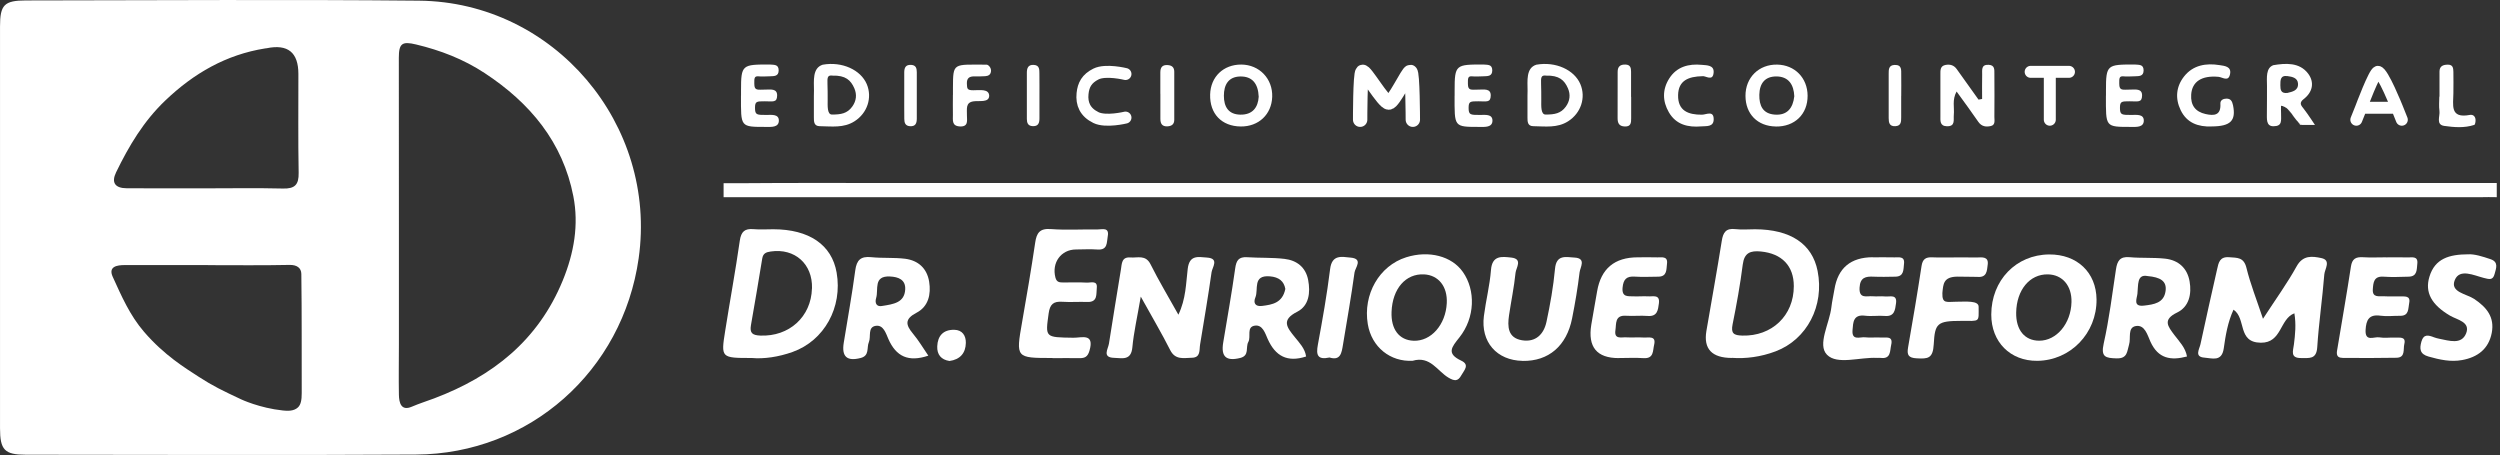 <svg width="522" height="95" viewBox="0 0 522 95" fill="none" xmlns="http://www.w3.org/2000/svg">
<rect x="0" y="0" width="522" height="95" fill="#333333" stroke="none"/>
<path d="M240.238 38.212C334.224 38.212 427.773 38.212 521.322 38.212C521.322 39 521.322 40.373 521.322 41.172C519.5 41.124 519.662 41.172 518.178 41.172C514.172 41.172 511.17 41.172 507.219 41.172C390.597 41.173 273.975 41.175 157.353 41.176C155.218 41.176 153.222 41.176 151.087 41.176C151.086 40.199 151.086 38.254 151.086 38.254C151.086 38.254 153.426 38.266 154.851 38.254C165.36 38.164 175.869 38.211 186.378 38.212C204.185 38.214 221.992 38.213 240.238 38.212Z" fill="white"/>
<path d="M361.637 74.74C357.443 74.74 355.663 72.86 356.297 69.1C357.367 62.83 358.507 56.57 359.507 50.29C359.787 48.52 360.387 47.61 362.337 47.84C363.697 48 365.087 47.87 366.457 47.87C373.877 47.9 378.397 50.92 379.517 56.58C380.957 63.85 377.307 70.88 370.747 73.36C367.667 74.53 364.467 74.93 361.637 74.72V74.74ZM374.547 59.74C374.547 55.5 372.037 52.93 367.657 52.51C365.517 52.31 364.207 52.74 363.887 55.23C363.357 59.41 362.607 63.57 361.767 67.71C361.377 69.64 362.017 70.02 363.797 70.07C369.967 70.24 374.547 65.91 374.547 59.75V59.74Z" fill="white"/>
<path d="M156.967 74.749C150.557 74.749 150.517 74.749 151.417 69.099C152.407 62.819 153.567 56.559 154.467 50.269C154.747 48.339 155.507 47.689 157.347 47.849C158.707 47.969 160.097 47.869 161.467 47.869C168.947 47.879 173.677 51.109 174.687 56.909C175.957 64.179 172.107 71.119 165.517 73.479C162.537 74.549 159.477 74.979 156.967 74.749ZM169.547 60.219C169.697 55.109 165.947 51.789 160.947 52.509C159.967 52.649 159.337 52.889 159.157 53.969C158.397 58.619 157.617 63.269 156.797 67.899C156.507 69.559 157.117 69.999 158.757 70.069C164.757 70.309 169.367 66.179 169.537 60.229L169.547 60.219Z" fill="white"/>
<path d="M472.507 66.57C475.137 62.52 477.557 59.189 479.537 55.609C480.857 53.209 482.837 53.499 484.667 53.88C486.817 54.319 485.407 56.169 485.317 57.279C484.917 62.37 484.167 67.43 483.837 72.529C483.667 75.109 482.107 74.73 480.507 74.76C478.137 74.799 478.797 73.269 478.967 71.939C479.237 69.84 479.447 67.729 479.067 65.419C475.967 66.589 476.477 71.609 472.067 71.559C467.097 71.51 469.077 66.499 466.357 64.659C465.157 67.269 464.697 70.04 464.317 72.76C463.907 75.62 461.847 74.779 460.327 74.679C458.117 74.539 459.227 72.919 459.457 71.869C460.577 66.639 461.757 61.419 462.937 56.2C463.237 54.859 463.457 53.55 465.457 53.709C467.137 53.84 468.507 53.679 469.057 55.929C469.877 59.279 471.167 62.52 472.517 66.579L472.507 66.57Z" fill="white"/>
<path d="M238.187 61.969C237.457 66.259 236.727 69.379 236.437 72.529C236.177 75.359 234.277 74.759 232.657 74.719C230.067 74.659 231.367 72.889 231.547 71.759C232.347 66.599 233.207 61.439 234.047 56.279C234.247 55.069 234.167 53.609 236.027 53.759C237.527 53.879 239.207 53.129 240.237 55.189C241.947 58.619 243.937 61.919 246.047 65.709C247.637 62.389 247.627 59.169 247.997 56.119C248.357 53.129 250.257 53.669 252.007 53.779C254.637 53.949 253.127 55.789 252.977 56.829C252.267 61.879 251.397 66.909 250.577 71.939C250.387 73.089 250.737 74.669 248.857 74.699C247.187 74.729 245.417 75.229 244.337 73.099C242.607 69.669 240.647 66.359 238.207 61.959L238.187 61.969Z" fill="white"/>
<path d="M294.977 75.329C290.307 75.599 286.397 72.479 285.597 67.689C284.557 61.469 287.987 55.489 293.617 53.719C298.347 52.229 303.127 53.469 305.457 56.799C308.127 60.599 308.007 66.319 304.727 70.449C303.107 72.479 301.947 73.819 305.097 75.299C306.957 76.179 305.687 77.319 305.127 78.359C304.437 79.629 303.717 79.609 302.447 78.859C300.117 77.489 298.647 74.249 294.967 75.329H294.977ZM290.557 65.099C290.407 68.759 292.137 71.029 295.157 71.149C298.797 71.289 301.867 67.809 302.087 63.289C302.257 59.829 300.367 57.449 297.347 57.289C293.507 57.099 290.747 60.269 290.557 65.099Z" fill="white"/>
<path d="M219.766 74.75C212.076 74.75 212.106 74.75 213.416 67.25C214.386 61.73 215.326 56.21 216.146 50.67C216.446 48.62 217.106 47.65 219.436 47.83C222.656 48.08 225.916 47.86 229.156 47.91C230.106 47.93 231.676 47.35 231.296 49.35C231.056 50.59 231.346 52.26 229.156 52.1C227.666 51.99 226.166 52.08 224.666 52.09C221.526 52.1 219.556 54.87 220.376 57.97C220.646 58.99 221.296 58.97 222.046 58.98C223.666 58.98 225.286 58.92 226.906 59.01C227.746 59.06 229.216 58.46 229.006 60.16C228.866 61.34 229.266 63.13 227.036 63.05C225.296 62.98 223.536 63.13 221.806 63.01C219.966 62.89 219.226 63.51 218.956 65.45C218.266 70.49 218.146 70.43 224.126 70.52C225.816 70.55 228.586 69.47 227.476 73.25C227.106 74.51 226.496 74.8 225.386 74.78C223.516 74.75 221.646 74.78 219.776 74.78L219.766 74.75Z" fill="white"/>
<path d="M427.867 53.129C433.697 53.089 437.697 56.879 437.757 62.519C437.827 69.569 432.317 75.279 425.377 75.339C419.737 75.389 415.767 71.399 415.777 65.669C415.797 58.529 420.947 53.179 427.867 53.129ZM425.787 71.139C429.407 71.149 432.417 67.559 432.527 63.089C432.617 59.669 430.637 57.339 427.597 57.289C423.807 57.219 421.057 60.529 420.977 65.279C420.917 68.899 422.747 71.129 425.787 71.139Z" fill="white"/>
<path d="M193.837 74.26C189.667 75.67 187.107 74.44 185.497 70.79C184.987 69.64 184.477 67.81 182.887 68.03C181.097 68.28 181.917 70.28 181.417 71.44C180.927 72.58 181.607 74.27 179.697 74.75C176.857 75.48 175.698 74.49 176.178 71.55C176.988 66.52 177.907 61.51 178.577 56.46C178.867 54.27 179.737 53.47 181.937 53.7C184.277 53.94 186.667 53.74 188.997 54.03C191.727 54.38 193.557 56.03 194.007 58.82C194.427 61.45 193.857 64 191.387 65.29C188.847 66.61 189.087 67.83 190.647 69.69C191.807 71.08 192.737 72.66 193.827 74.25L193.837 74.26ZM184.147 63.89C186.617 63.51 188.847 63.18 189.007 60.45C189.127 58.4 187.597 57.81 185.817 57.73C182.307 57.56 183.467 60.46 182.947 62.19C182.577 63.4 183.127 64.09 184.157 63.89H184.147Z" fill="white"/>
<path d="M456.666 74.43C453.236 75.34 450.616 74.879 449.006 71.329C448.396 69.99 447.846 67.74 445.946 68.079C444.176 68.4 444.976 70.609 444.546 71.96C444.116 73.32 444.266 74.889 441.966 74.829C439.656 74.769 438.616 74.57 439.256 71.719C440.396 66.62 441.036 61.41 441.816 56.23C442.076 54.52 442.616 53.52 444.636 53.7C447.116 53.929 449.626 53.739 452.096 54.01C454.856 54.319 456.706 55.98 457.186 58.749C457.646 61.37 457.096 64.04 454.596 65.249C451.486 66.749 452.656 68.139 454.016 69.96C455.036 71.309 456.306 72.559 456.646 74.43H456.666ZM448.396 57.639C446.126 57.19 446.496 59.58 446.296 61.33C446.186 62.34 445.296 64.1 447.686 63.809C449.716 63.569 451.846 63.289 452.176 60.739C452.446 58.669 451.076 57.88 448.386 57.639H448.396Z" fill="white"/>
<path d="M272.707 74.439C268.807 75.71 266.307 74.389 264.687 70.76C264.187 69.639 263.647 67.769 262.037 67.99C260.187 68.24 261.267 70.299 260.647 71.409C260.037 72.49 260.947 74.24 258.967 74.74C256.047 75.469 254.907 74.51 255.407 71.519C256.257 66.37 257.187 61.219 257.907 56.05C258.137 54.37 258.637 53.599 260.407 53.709C263.007 53.88 265.647 53.749 268.227 54.059C270.767 54.359 272.647 55.8 273.147 58.48C273.637 61.08 273.337 63.83 270.867 65.09C267.447 66.82 268.717 68.359 270.337 70.37C271.307 71.579 272.487 72.76 272.717 74.45L272.707 74.439ZM268.377 60.33C268.097 58.73 267.057 57.859 265.157 57.7C261.487 57.389 262.817 60.44 262.127 62.09C261.647 63.239 262.077 64.059 263.517 63.88C265.667 63.609 267.777 63.26 268.377 60.33Z" fill="white"/>
<path d="M317.927 75.35C312.517 75.26 309.138 71.4 309.838 65.98C310.248 62.77 311.067 59.59 311.317 56.37C311.557 53.26 313.597 53.57 315.537 53.78C318.017 54.05 316.557 55.9 316.447 56.95C316.147 59.92 315.528 62.86 315.088 65.82C314.738 68.2 314.817 70.56 317.807 71.05C320.657 71.51 322.357 69.78 322.907 67.19C323.687 63.54 324.347 59.83 324.687 56.12C324.967 53.08 326.988 53.69 328.738 53.78C331.288 53.91 329.937 55.81 329.817 56.86C329.437 60.08 328.888 63.28 328.258 66.46C327.118 72.24 323.327 75.45 317.927 75.36V75.35Z" fill="white"/>
<path d="M498.236 53.74C499.726 53.74 501.226 53.7 502.716 53.75C503.616 53.78 504.926 53.39 504.736 55.07C504.596 56.25 504.776 57.73 502.926 57.77C501.186 57.81 499.436 57.9 497.696 57.77C495.636 57.62 495.546 59 495.446 60.38C495.306 62.23 496.756 61.8 497.766 61.86C498.886 61.93 500.006 61.85 501.126 61.89C502.056 61.93 503.376 61.65 503.036 63.29C502.806 64.39 503.056 65.97 501.146 65.94C499.776 65.92 498.386 66.11 497.046 65.92C494.626 65.57 494.056 66.84 493.936 68.87C493.786 71.47 495.726 70.25 496.786 70.44C497.876 70.63 499.026 70.44 500.136 70.49C501.036 70.54 502.436 70.2 502.016 71.87C501.756 72.92 502.306 74.67 500.376 74.7C496.646 74.77 492.906 74.76 489.176 74.73C487.556 74.72 487.926 73.53 488.086 72.57C489.016 66.93 490.016 61.29 490.876 55.64C491.126 54.03 491.896 53.62 493.376 53.71C494.986 53.81 496.616 53.73 498.226 53.73L498.236 53.74Z" fill="white"/>
<path d="M391.067 53.73C392.567 53.73 394.067 53.7 395.557 53.74C396.467 53.77 397.757 53.42 397.557 55.09C397.417 56.27 397.597 57.75 395.727 57.77C394.227 57.79 392.727 57.84 391.237 57.77C389.547 57.68 388.397 57.93 388.277 60.05C388.137 62.5 389.817 61.75 391.017 61.86C391.887 61.94 392.767 61.81 393.637 61.9C394.597 62 396.167 61.36 395.887 63.34C395.697 64.68 395.597 66.15 393.547 65.97C392.187 65.85 390.787 66.09 389.437 65.92C386.927 65.6 386.937 67.33 386.807 68.95C386.627 71.21 388.387 70.31 389.417 70.43C390.527 70.56 391.667 70.4 392.777 70.48C393.767 70.55 395.347 70.04 394.877 72.03C394.597 73.23 394.867 75.01 392.687 74.73C392.437 74.7 392.187 74.75 391.937 74.73C388.347 74.53 383.617 76.25 381.477 74.07C379.407 71.97 382.007 67.54 382.397 64.12C382.537 62.88 382.827 61.67 383.027 60.44C383.747 55.96 386.424 53.717 391.057 53.71L391.067 53.73Z" fill="white"/>
<path d="M337.967 74.77C333.414 74.77 331.511 72.457 332.257 67.83C332.637 65.49 333.087 63.17 333.477 60.83C334.284 56.097 337.111 53.73 341.957 53.73C343.327 53.73 344.707 53.69 346.077 53.74C346.987 53.77 348.287 53.42 348.067 55.09C347.917 56.26 348.127 57.76 346.237 57.77C344.617 57.78 342.987 57.87 341.377 57.76C339.637 57.63 338.967 58.3 338.797 60.03C338.587 62.13 339.957 61.82 341.147 61.88C342.147 61.92 343.147 61.82 344.137 61.88C345.127 61.95 346.637 61.4 346.377 63.35C346.197 64.72 346.067 66.14 344.027 65.97C342.537 65.85 341.027 66.03 339.537 65.93C337.117 65.76 337.507 67.62 337.297 68.97C337.007 70.92 338.557 70.38 339.547 70.44C340.787 70.51 342.047 70.4 343.287 70.48C344.267 70.54 345.857 70.03 345.377 72.02C345.087 73.23 345.347 74.92 343.177 74.78C341.437 74.66 339.687 74.76 337.937 74.76L337.967 74.77Z" fill="white"/>
<path d="M515.326 53.1C516.676 53.02 518.346 53.55 520.006 54.11C521.766 54.7 521.196 56 520.876 57.2C520.516 58.57 519.766 58.32 518.616 58.03C516.556 57.51 513.576 56.01 512.566 58.46C511.506 61.02 515.006 61.35 516.596 62.41C519.236 64.17 520.906 66.23 520.276 69.51C519.626 72.87 517.326 74.59 514.086 75.18C511.686 75.62 509.396 75.1 507.086 74.45C505.226 73.93 505.176 72.81 505.596 71.31C506.056 69.68 507.096 69.99 508.226 70.43C508.576 70.56 508.946 70.66 509.306 70.73C511.366 71.13 513.976 72.04 514.936 69.58C515.856 67.21 513.066 66.79 511.566 65.91C507.706 63.64 506.266 61.05 507.266 57.77C508.416 53.97 511.406 53.12 515.336 53.1H515.326Z" fill="white"/>
<path d="M408.298 53.74C409.798 53.74 411.23 53.76 412.798 53.76C413.775 53.74 415.25 53.5 415.038 55.21C414.868 56.58 414.888 58.02 412.798 57.81C411.418 57.76 410.326 57.81 408.678 57.76C405.78 57.81 405.748 59.28 405.568 61.21C405.5 63.5 406.5 63 408.5 63C410.5 63 413.138 62.717 413.138 64.05C413.138 67.362 413.5 67 409.5 67C404.5 67 404 67.5 403.768 71.87C403.606 74.902 402.508 74.94 400.228 74.82C398.468 74.73 398.128 74.12 398.408 72.53C399.398 66.88 400.358 61.22 401.218 55.55C401.438 54.1 402.088 53.67 403.438 53.73C405.058 53.8 406.688 53.75 408.308 53.75L408.298 53.74Z" fill="white"/>
<path d="M277.587 74.65C275.077 75.19 274.777 74.09 275.167 72C276.137 66.75 277.077 61.48 277.727 56.19C278.107 53.07 280.177 53.62 282.027 53.79C284.687 54.04 282.967 55.89 282.827 56.88C282.137 61.92 281.247 66.94 280.417 71.96C280.137 73.62 279.937 75.39 277.587 74.64V74.65Z" fill="white"/>
<path d="M284 25C284 25 283.981 15.471 284.483 15.021C284.983 14.572 288.864 21.424 289.983 21.419C290.988 21.415 294 14.946 294.483 15.021C294.981 15.099 295 25 295 25" stroke="white" stroke-width="3" stroke-linecap="round"/>
<path d="M413.866 20.66C413.866 18.97 413.836 17.27 413.876 15.58C413.896 14.64 413.616 13.45 415.236 13.53C416.556 13.6 416.416 14.58 416.426 15.43C416.446 18.43 416.456 21.42 416.426 24.42C416.426 25.11 416.676 26.08 415.706 26.31C414.726 26.54 413.766 26.45 413.066 25.43C411.666 23.38 410.186 21.39 408.536 19.11C407.566 20.86 408.106 22.47 407.956 23.98C407.856 25.01 408.336 26.42 406.496 26.36C404.996 26.32 405.156 25.17 405.156 24.19C405.136 21.32 405.136 18.45 405.156 15.57C405.156 14.71 405.066 13.75 406.276 13.55C407.216 13.39 407.986 13.62 408.566 14.43C410.066 16.56 411.596 18.68 413.116 20.8C413.376 20.75 413.636 20.71 413.886 20.66H413.866Z" fill="white"/>
<path d="M318.937 20.04C318.937 19.669 318.937 19.699 318.957 18.929C318.958 16.899 318.586 14.199 320.786 13.509C324.846 12.79 328.717 14.6 329.977 17.559C331.177 20.39 330.096 23.63 327.416 25.329C325.156 26.77 322.636 26.38 320.176 26.349C318.926 26.34 318.937 25.379 318.937 24.489C318.937 22.999 318.937 21.52 318.937 20.029V20.04ZM322.767 15.78C321.776 15.671 321.733 16.2 321.776 17.5C321.817 18.699 321.817 19.577 321.817 20.82C321.817 22.062 321.68 23.919 322.717 23.919C324.586 23.919 325.897 23.709 326.947 22.259C327.807 21.07 327.957 19.749 327.377 18.419C326.657 16.779 325.586 15.699 322.776 15.79L322.767 15.78Z" fill="white"/>
<path d="M370.767 26.41C366.977 26.35 364.467 23.81 364.457 20.02C364.437 16.19 367.257 13.41 371.087 13.49C374.747 13.56 377.397 16.26 377.427 19.96C377.457 23.84 374.737 26.48 370.777 26.42L370.767 26.41ZM374.647 20.09C374.547 17.72 373.497 15.98 370.917 15.96C368.557 15.95 367.397 17.37 367.347 19.78C367.307 22.08 368.087 23.74 370.557 23.93C373.157 24.13 374.377 22.58 374.647 20.1V20.09Z" fill="white"/>
<path d="M461.807 26.41C458.987 26.509 456.617 25.689 455.317 22.989C454.137 20.539 454.377 18.07 456.037 15.96C457.917 13.579 460.637 13.139 463.467 13.6C464.447 13.759 465.988 13.849 465.628 15.509C465.278 17.149 464.077 16.119 463.217 16.04C459.707 15.72 457.688 17.04 457.518 19.77C457.378 21.97 458.388 23.329 460.518 23.809C462.288 24.209 463.768 24.119 463.618 21.64C463.578 20.899 464.228 20.599 464.888 20.59C465.778 20.59 466.078 21.129 466.258 21.989C466.908 25.199 465.757 26.38 461.797 26.399L461.807 26.41Z" fill="white"/>
<path d="M259.057 26.41C255.077 26.369 252.567 23.739 252.677 19.73C252.777 16.029 255.447 13.47 259.177 13.479C262.947 13.499 265.767 16.439 265.637 20.23C265.507 23.899 262.797 26.45 259.057 26.41ZM262.817 20.2C262.707 17.459 261.467 15.899 258.917 15.97C256.477 16.04 255.547 17.72 255.547 19.989C255.547 22.27 256.477 23.89 258.967 23.939C261.577 23.989 262.687 22.38 262.817 20.2Z" fill="white"/>
<path d="M476.277 22.08C476.237 22.68 476.291 23.077 476.287 23.699C476.277 25.199 476.588 26.36 474.677 26.36C473.088 26.36 473.347 24.699 473.327 23.55C473.327 21.394 473.37 19.974 473.347 17.94C473.328 16.199 473.087 14.199 474.667 13.61C477.197 13.19 480.127 12.96 481.947 15.38C483.307 17.2 482.877 19.25 481.027 20.67C479.937 21.51 480.487 22.04 481.047 22.75C481.877 23.81 483.357 26.08 483.357 26.08C483.357 26.08 481.681 26.08 480.561 26.08C478.978 25.095 478.088 22.199 476.334 22.097C476.318 22.095 476.303 22.092 476.287 22.09L476.277 22.08ZM477.667 19.39C478.617 19.15 479.897 18.93 479.827 17.48C479.767 16.27 478.647 16.02 477.637 15.89C476.097 15.68 476.147 16.76 476.137 17.79C476.137 18.73 476.227 19.58 477.667 19.4V19.39Z" fill="white"/>
<path d="M480.283 26.08H480.561C478.978 25.095 478.088 22.199 476.334 22.097L477.088 22.199L477.667 22.775L478.654 23.923L480.283 26.08Z" fill="white"/>
<path d="M154.726 19.99C154.726 19.62 154.726 19.24 154.726 18.87C154.716 13.47 155 13.469 160.716 13.47C161.556 13.56 162.576 13.37 162.586 14.68C162.586 15.97 161.626 15.89 160.746 15.93C159.876 15.97 159 16 158.203 15.93C157.444 15.93 157.5 16.5 157.5 17.5C157.5 19 158.203 18.71 159.756 18.71C160.866 18.71 162.291 18.426 162.266 19.95C162.241 21.473 161.392 21.15 159.696 21.15C158 21.15 157.646 21.15 157.646 22.51C157.646 24 158 24 160 24C161.092 24 162.626 23.764 162.626 25.18C162.626 26.649 161 26.5 160 26.5C154.5 26.5 154.716 26.563 154.716 19.98L154.726 19.99Z" fill="white"/>
<path d="M492 25L493 22.5M501.5 25L500.5 22.5M500.5 22.5C500.5 22.5 497.5 15 496.5 15C495.796 15 493 22.5 493 22.5M500.5 22.5H493" stroke="white" stroke-width="2.5" stroke-linecap="round"/>
<path d="M169.937 20.04C169.937 19.669 169.937 19.699 169.957 18.929C169.958 16.899 169.586 14.199 171.786 13.509C175.846 12.79 179.717 14.6 180.977 17.559C182.177 20.39 181.096 23.63 178.416 25.329C176.156 26.77 173.636 26.38 171.176 26.349C169.926 26.34 169.937 25.379 169.937 24.489C169.937 22.999 169.937 21.52 169.937 20.029V20.04ZM173.767 15.78C172.776 15.671 172.733 16.2 172.776 17.5C172.817 18.699 172.817 19.577 172.817 20.82C172.817 22.062 172.68 23.919 173.717 23.919C175.586 23.919 176.897 23.709 177.947 22.259C178.807 21.07 178.957 19.749 178.377 18.419C177.657 16.779 176.586 15.699 173.776 15.79L173.767 15.78Z" fill="white"/>
<path d="M355.447 15.91C352.557 15.98 350.447 16.8 350.387 19.85C350.317 23.15 352.517 23.96 355.347 23.95C356.277 23.95 357.857 22.97 357.817 24.97C357.777 26.55 356.267 26.3 355.227 26.39C352.477 26.62 349.987 26.06 348.467 23.46C347.107 21.12 347.087 18.68 348.527 16.4C350.087 13.93 352.587 13.27 355.347 13.54C356.387 13.64 357.917 13.58 357.807 15.13C357.667 17.11 356.107 15.76 355.447 15.91Z" fill="white"/>
<path d="M303.726 19.99C303.726 19.62 303.726 19.24 303.726 18.87C303.716 13.47 304 13.469 309.716 13.47C310.556 13.56 311.576 13.37 311.586 14.68C311.586 15.97 310.626 15.89 309.746 15.93C308.876 15.97 308 16 307.203 15.93C306.444 15.93 306.5 16.5 306.5 17.5C306.5 19 307.203 18.71 308.756 18.71C309.866 18.71 311.291 18.426 311.266 19.95C311.241 21.473 310.392 21.15 308.696 21.15C307 21.15 306.646 21.15 306.646 22.51C306.646 24 307 24 309 24C310.092 24 311.626 23.764 311.626 25.18C311.626 26.649 310 26.5 309 26.5C303.5 26.5 303.716 26.563 303.716 19.98L303.726 19.99Z" fill="white"/>
<path d="M439.726 19.99C439.726 19.62 439.726 19.24 439.726 18.87C439.716 13.47 440 13.469 445.716 13.47C446.556 13.56 447.576 13.37 447.586 14.68C447.586 15.97 446.626 15.89 445.746 15.93C444.876 15.97 444 16 443.203 15.93C442.444 15.93 442.5 16.5 442.5 17.5C442.5 19 443.203 18.71 444.756 18.71C445.866 18.71 447.291 18.426 447.266 19.95C447.241 21.473 446.392 21.15 444.696 21.15C443 21.15 442.646 21.15 442.646 22.51C442.646 24 443 24 445 24C446.092 24 447.626 23.764 447.626 25.18C447.626 26.649 446 26.5 445 26.5C439.5 26.5 439.716 26.563 439.716 19.98L439.726 19.99Z" fill="white"/>
<path d="M424 15H428M432 15H428M428 15V25" stroke="white" stroke-width="2.5" stroke-linecap="round"/>
<path d="M198.976 19.82C198.976 19.32 198.976 18.82 198.976 18.329C199 13 199 13.5 206 13.5C206.348 13.5 206.966 14.1 206.926 14.809C206.886 15.579 206.386 15.87 205.696 15.91C204.946 15.95 204.206 15.97 203.456 15.95C202.396 15.93 201.836 16.32 201.886 17.48C201.936 18.48 201.896 18.844 203.206 18.844C204.621 18.844 206.5 18.5 206.546 20.009C206.5 21.5 204.396 20.97 203.206 21.169C201.609 21.438 201.91 22.686 201.896 24.1C201.886 25.112 202.276 26.509 200.396 26.399C198.646 26.299 198.996 25 198.966 23.93C198.936 22.559 198.966 21.189 198.966 19.82H198.976Z" fill="white"/>
<path d="M235 15.455C235 15.455 230.887 14.431 228.836 15.455C226.917 16.413 226.216 17.726 226.035 19.549C225.822 21.688 226.571 23.445 228.836 24.552C230.898 25.56 235 24.552 235 24.552" stroke="white" stroke-width="2.5" stroke-linecap="round"/>
<path d="M509.367 20.17C509.367 18.43 509.357 16.68 509.367 14.94C509.377 13.81 510.097 13.51 511.097 13.5C512.197 13.49 512.247 14.24 512.267 14.99C512.297 16.49 512.277 17.98 512.267 19.48C512.267 21.84 511.447 24.8 515.677 24C516.397 23.86 516.867 24.31 516.897 25.05C516.907 25.4 516.817 26.02 516.627 26.08C514.567 26.76 512.407 26.58 510.357 26.29C508.557 26.03 509.507 24.27 509.357 23.17C509.217 22.19 509.327 21.18 509.327 20.18H509.347L509.367 20.17Z" fill="white"/>
<path d="M340.586 20.22C340.586 21.72 340.586 23.21 340.586 24.71C340.586 25.63 340.546 26.47 339.236 26.41C338.096 26.36 337.756 25.74 337.756 24.71C337.776 21.47 337.776 18.23 337.766 14.99C337.766 13.87 338.336 13.45 339.396 13.48C340.436 13.51 340.566 14.19 340.566 14.99C340.566 16.73 340.566 18.48 340.566 20.22H340.586Z" fill="white"/>
<path d="M242.277 19.59C242.277 18.1 242.277 16.61 242.277 15.13C242.277 14.069 242.687 13.51 243.827 13.59C244.727 13.65 245.177 14.08 245.187 14.97C245.187 18.32 245.187 21.66 245.187 25.009C245.187 25.89 244.707 26.32 243.807 26.38C242.637 26.45 242.287 25.82 242.287 24.799C242.287 23.059 242.287 21.33 242.287 19.59H242.277Z" fill="white"/>
<path d="M198.227 75.37C196.517 75.1 195.627 74.05 195.697 72.31C195.787 70.09 196.977 68.83 199.237 68.86C200.947 68.88 201.697 70.1 201.667 71.6C201.627 73.73 200.477 75.07 198.227 75.38V75.37Z" fill="white"/>
<path d="M188.806 19.609C188.806 18.129 188.806 16.639 188.806 15.159C188.806 14.179 189.066 13.469 190.266 13.549C191.286 13.609 191.417 14.309 191.427 15.079C191.447 18.299 191.437 21.509 191.427 24.729C191.427 25.689 191.207 26.439 189.987 26.349C188.987 26.279 188.826 25.589 188.816 24.819C188.786 23.089 188.816 21.359 188.806 19.619V19.609Z" fill="white"/>
<path d="M217.037 20.239C217.037 21.719 217.037 23.199 217.037 24.689C217.037 25.629 216.837 26.409 215.607 26.339C214.607 26.289 214.417 25.619 214.407 24.839C214.387 21.629 214.407 18.419 214.407 15.209C214.407 14.249 214.647 13.489 215.837 13.549C217.117 13.619 217.007 14.579 217.027 15.419C217.057 17.029 217.027 18.629 217.037 20.239Z" fill="white"/>
<path d="M396.967 20.049C396.967 21.529 396.977 23.009 396.967 24.499C396.957 25.359 396.997 26.289 395.737 26.349C394.497 26.409 394.357 25.589 394.357 24.659C394.357 21.569 394.337 18.479 394.357 15.399C394.357 14.539 394.337 13.609 395.597 13.559C397.157 13.509 396.957 14.649 396.977 15.609C397.007 17.089 396.977 18.569 396.977 20.059L396.967 20.049Z" fill="white"/>
<path d="M177.586 15.172C176.654 15.257 175.202 15.155 174.586 14.677C175.975 13.796 177.239 14.235 177.586 15.172Z" fill="white"/>
<path d="M0.004 47.484C0.004 33.503 -0.004 19.53 0.004 5.548C0.004 1.013 0.867 0.101 5.418 0.093C32.781 0.069 60.136 -0.131 87.491 0.141C115.709 0.421 137.313 25.992 133.354 53.931C130.018 77.47 110.558 94.779 86.859 94.915C59.704 95.075 32.541 94.963 5.378 94.947C0.955 94.947 0.004 93.939 0.004 89.404C-0.004 75.423 0.004 61.45 0.004 47.468V47.484ZM83.291 46.78C83.291 55.163 83.291 63.545 83.291 71.936C83.291 75.431 83.228 78.918 83.291 82.413C83.323 84.085 83.739 85.885 85.987 84.917C87.531 84.253 89.106 83.765 90.658 83.181C102.856 78.574 112.358 71.088 117.493 58.594C119.868 52.811 120.876 46.924 119.716 40.981C117.517 29.688 110.694 21.497 101.184 15.25C96.745 12.339 91.978 10.507 86.875 9.284C83.979 8.588 83.275 9.044 83.275 12.059C83.284 23.641 83.275 35.215 83.291 46.796V46.78ZM43.403 55.363V55.347C37.62 55.347 31.837 55.339 26.047 55.347C24.447 55.347 22.559 55.643 23.535 57.794C25.359 61.801 27.118 65.857 30.086 69.296C34.317 74.199 38.652 76.823 41.475 78.662C44.483 80.614 46.435 81.542 50.346 83.381C50.346 83.381 54.185 85.197 59.064 85.709C59.96 85.805 61.344 85.901 62.224 85.053C62.799 84.501 63.007 83.565 62.999 82.078C62.975 73.783 63.031 65.489 62.919 57.194C62.903 55.939 61.984 55.283 60.448 55.315C54.769 55.435 49.082 55.363 43.395 55.363H43.403ZM42.627 39.326C48.114 39.326 53.609 39.23 59.096 39.366C61.576 39.43 62.407 38.558 62.359 36.086C62.231 29.2 62.312 22.313 62.303 15.434C62.303 10.944 60.093 9.158 55.673 10.075C55.577 10.099 55.473 10.091 55.377 10.107C47.218 11.411 40.492 15.29 34.533 20.969C29.99 25.297 26.918 30.463 24.239 35.982C23.215 38.102 23.991 39.294 26.462 39.31C31.853 39.342 37.244 39.318 42.627 39.326Z" fill="white"/>
</svg>

